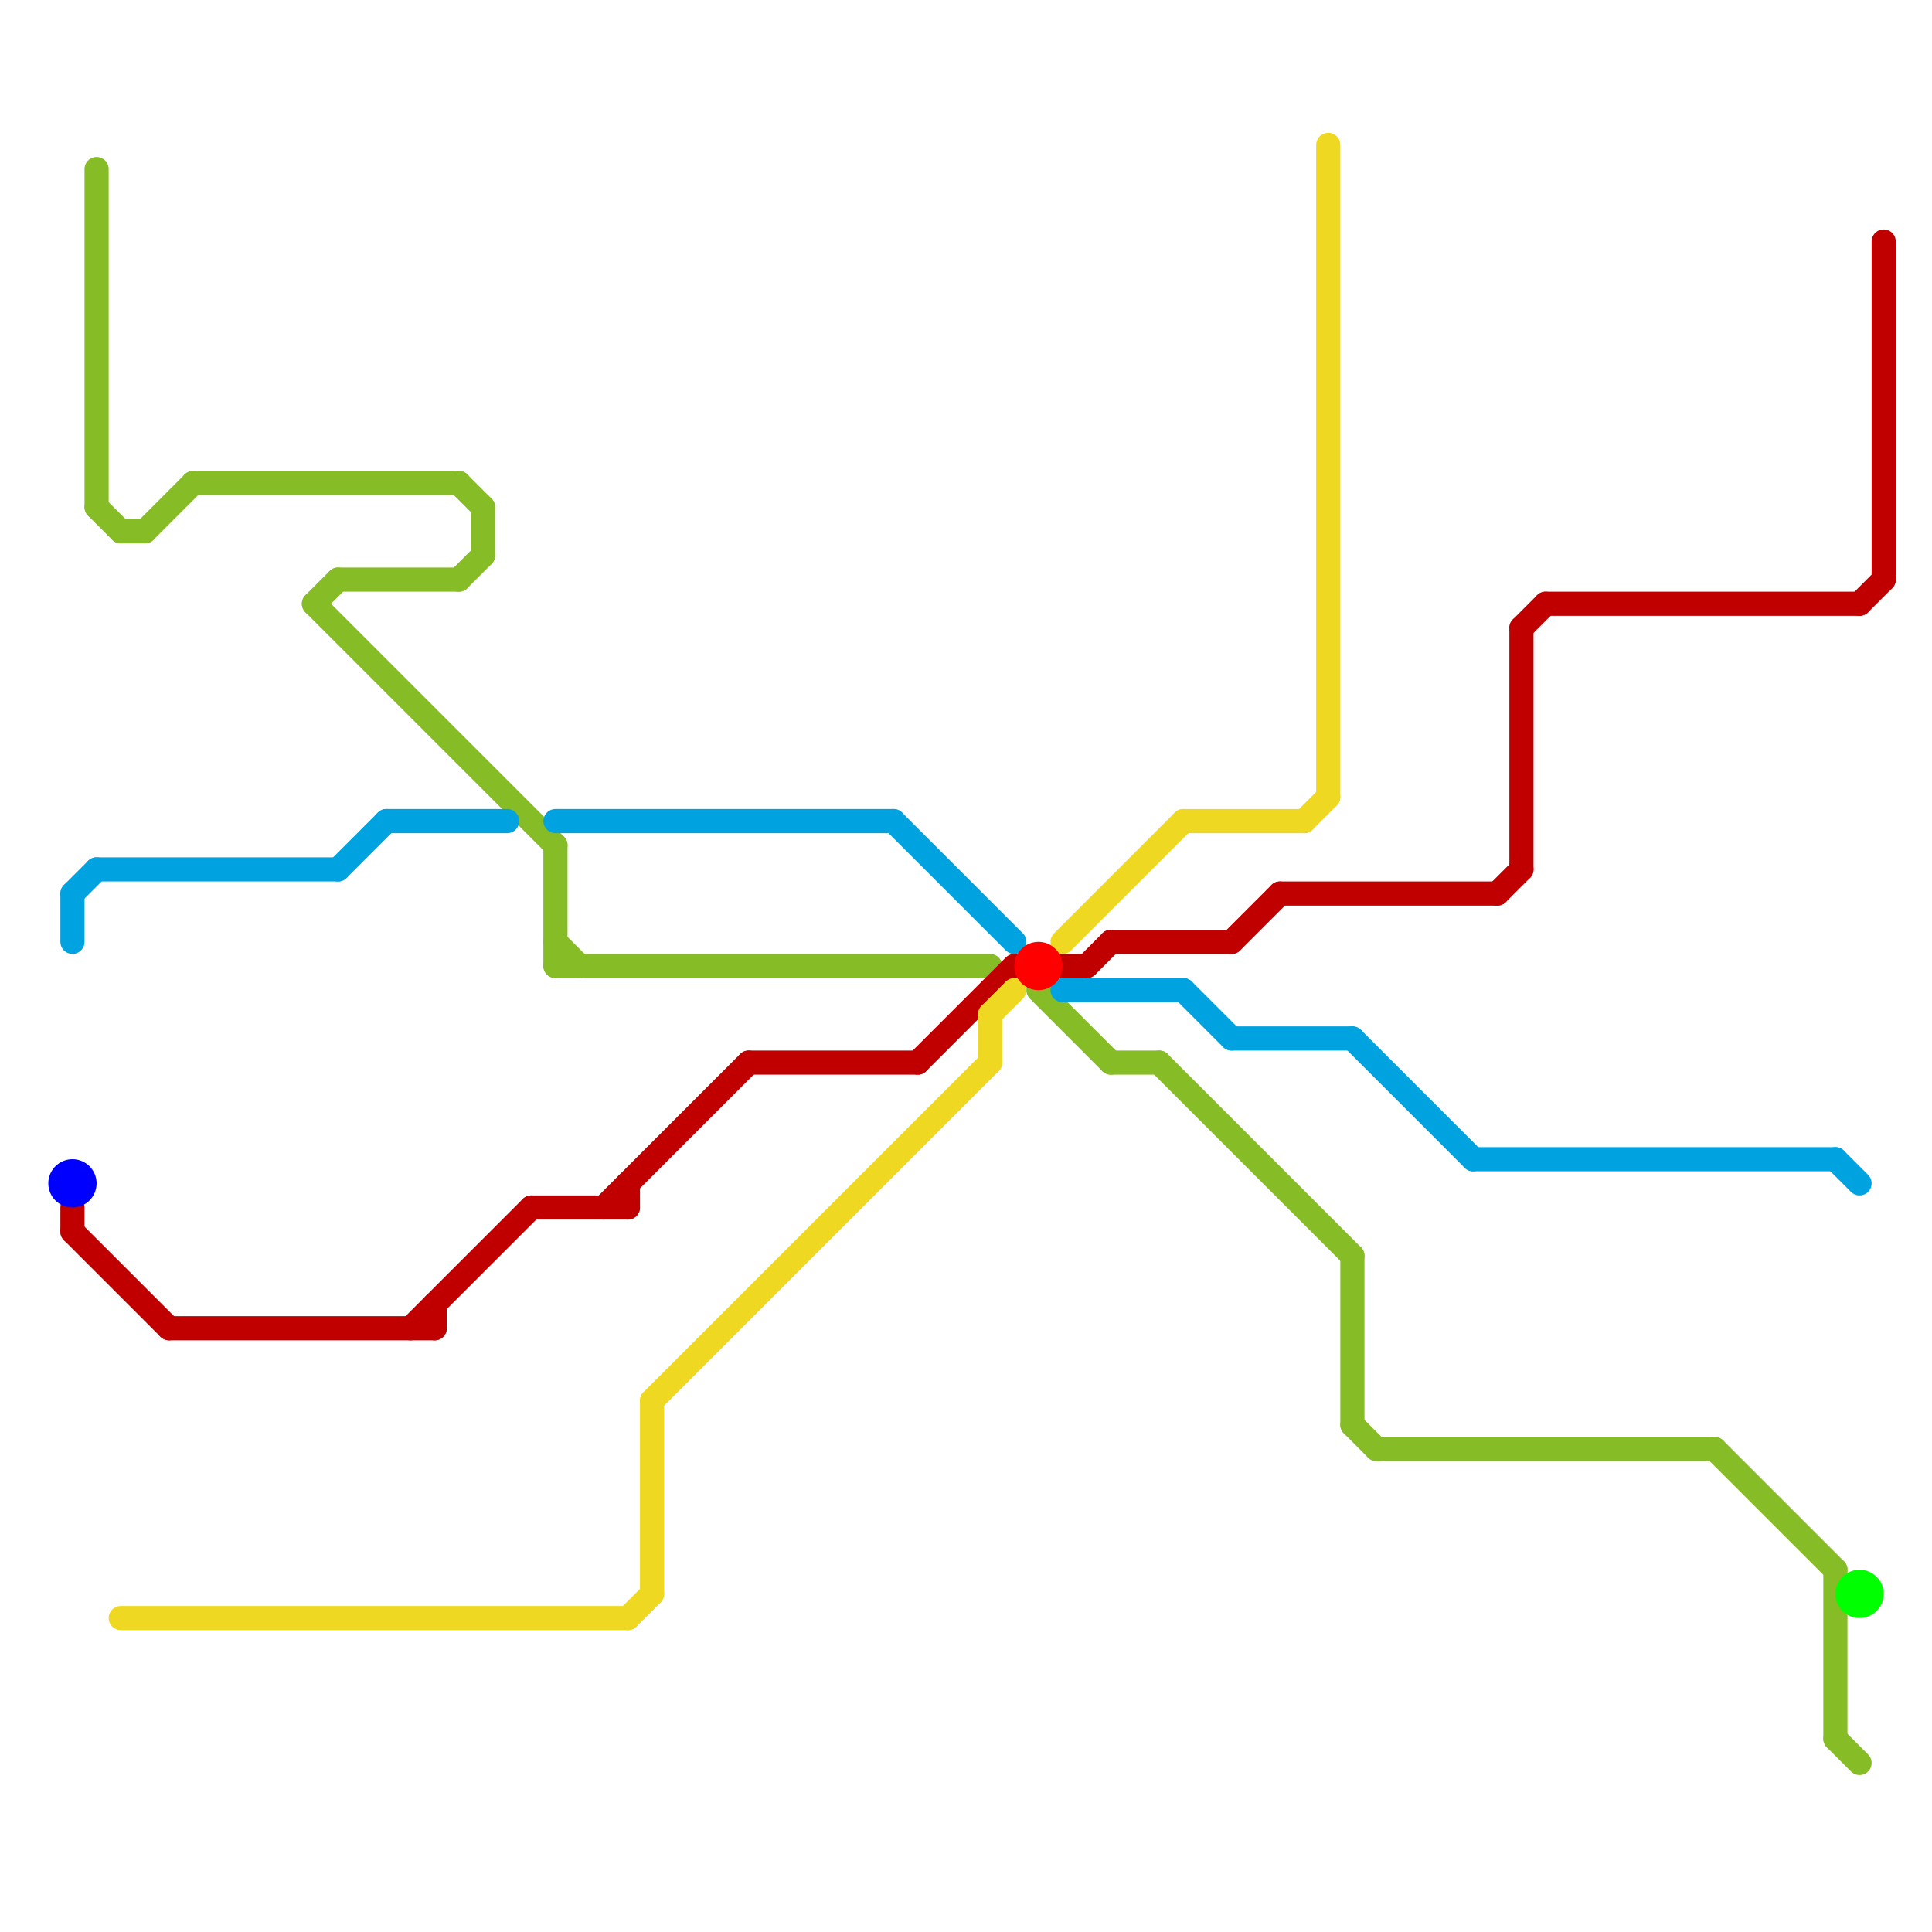 
<svg version="1.1" xmlns="http://www.w3.org/2000/svg" viewBox="0 0 80 80">
<style>text { font: 1px Helvetica; font-weight: 600; white-space: pre; dominant-baseline: central; } line { stroke-width: 1; fill: none; stroke-linecap: round; stroke-linejoin: round; } .c0 { stroke: #86bc25 } .c1 { stroke: #00a3e0 } .c2 { stroke: #c00000 } .c3 { stroke: #eed821 } .c4 { stroke: #0000ff } .c5 { stroke: #ff0000 } .c6 { stroke: #00ff00 }</style><defs><g id="wm-xf"><circle r="1.2" fill="#000"/><circle r="0.9" fill="#fff"/><circle r="0.6" fill="#000"/><circle r="0.3" fill="#fff"/></g><g id="wm"><circle r="0.6" fill="#000"/><circle r="0.3" fill="#fff"/></g></defs><line class="c0" x1="76" y1="72" x2="77" y2="73"/><line class="c0" x1="13" y1="25" x2="23" y2="35"/><line class="c0" x1="76" y1="65" x2="76" y2="72"/><line class="c0" x1="4" y1="21" x2="5" y2="22"/><line class="c0" x1="19" y1="20" x2="20" y2="21"/><line class="c0" x1="43" y1="41" x2="46" y2="44"/><line class="c0" x1="56" y1="59" x2="57" y2="60"/><line class="c0" x1="48" y1="44" x2="56" y2="52"/><line class="c0" x1="4" y1="7" x2="4" y2="21"/><line class="c0" x1="46" y1="44" x2="48" y2="44"/><line class="c0" x1="20" y1="21" x2="20" y2="23"/><line class="c0" x1="57" y1="60" x2="71" y2="60"/><line class="c0" x1="6" y1="22" x2="8" y2="20"/><line class="c0" x1="19" y1="24" x2="20" y2="23"/><line class="c0" x1="23" y1="35" x2="23" y2="40"/><line class="c0" x1="23" y1="39" x2="24" y2="40"/><line class="c0" x1="71" y1="60" x2="76" y2="65"/><line class="c0" x1="14" y1="24" x2="19" y2="24"/><line class="c0" x1="56" y1="52" x2="56" y2="59"/><line class="c0" x1="13" y1="25" x2="14" y2="24"/><line class="c0" x1="8" y1="20" x2="19" y2="20"/><line class="c0" x1="5" y1="22" x2="6" y2="22"/><line class="c0" x1="23" y1="40" x2="41" y2="40"/><line class="c1" x1="37" y1="34" x2="42" y2="39"/><line class="c1" x1="44" y1="41" x2="49" y2="41"/><line class="c1" x1="49" y1="41" x2="51" y2="43"/><line class="c1" x1="51" y1="43" x2="56" y2="43"/><line class="c1" x1="61" y1="48" x2="76" y2="48"/><line class="c1" x1="4" y1="36" x2="14" y2="36"/><line class="c1" x1="14" y1="36" x2="16" y2="34"/><line class="c1" x1="16" y1="34" x2="21" y2="34"/><line class="c1" x1="3" y1="37" x2="4" y2="36"/><line class="c1" x1="3" y1="37" x2="3" y2="39"/><line class="c1" x1="23" y1="34" x2="37" y2="34"/><line class="c1" x1="76" y1="48" x2="77" y2="49"/><line class="c1" x1="56" y1="43" x2="61" y2="48"/><line class="c2" x1="51" y1="39" x2="53" y2="37"/><line class="c2" x1="31" y1="44" x2="38" y2="44"/><line class="c2" x1="25" y1="50" x2="31" y2="44"/><line class="c2" x1="18" y1="54" x2="18" y2="55"/><line class="c2" x1="3" y1="51" x2="7" y2="55"/><line class="c2" x1="44" y1="40" x2="45" y2="40"/><line class="c2" x1="46" y1="39" x2="51" y2="39"/><line class="c2" x1="17" y1="55" x2="22" y2="50"/><line class="c2" x1="53" y1="37" x2="62" y2="37"/><line class="c2" x1="62" y1="37" x2="63" y2="36"/><line class="c2" x1="26" y1="49" x2="26" y2="50"/><line class="c2" x1="45" y1="40" x2="46" y2="39"/><line class="c2" x1="7" y1="55" x2="18" y2="55"/><line class="c2" x1="64" y1="25" x2="77" y2="25"/><line class="c2" x1="22" y1="50" x2="26" y2="50"/><line class="c2" x1="3" y1="50" x2="3" y2="51"/><line class="c2" x1="63" y1="26" x2="64" y2="25"/><line class="c2" x1="63" y1="26" x2="63" y2="36"/><line class="c2" x1="38" y1="44" x2="42" y2="40"/><line class="c2" x1="78" y1="10" x2="78" y2="24"/><line class="c2" x1="77" y1="25" x2="78" y2="24"/><line class="c3" x1="55" y1="6" x2="55" y2="33"/><line class="c3" x1="54" y1="34" x2="55" y2="33"/><line class="c3" x1="41" y1="42" x2="42" y2="41"/><line class="c3" x1="5" y1="67" x2="26" y2="67"/><line class="c3" x1="41" y1="42" x2="41" y2="44"/><line class="c3" x1="27" y1="58" x2="41" y2="44"/><line class="c3" x1="26" y1="67" x2="27" y2="66"/><line class="c3" x1="44" y1="39" x2="49" y2="34"/><line class="c3" x1="27" y1="58" x2="27" y2="66"/><line class="c3" x1="49" y1="34" x2="54" y2="34"/><circle cx="3" cy="49" r="1" fill="#0000ff" /><circle cx="43" cy="40" r="1" fill="#ff0000" /><circle cx="77" cy="66" r="1" fill="#00ff00" />
</svg>
